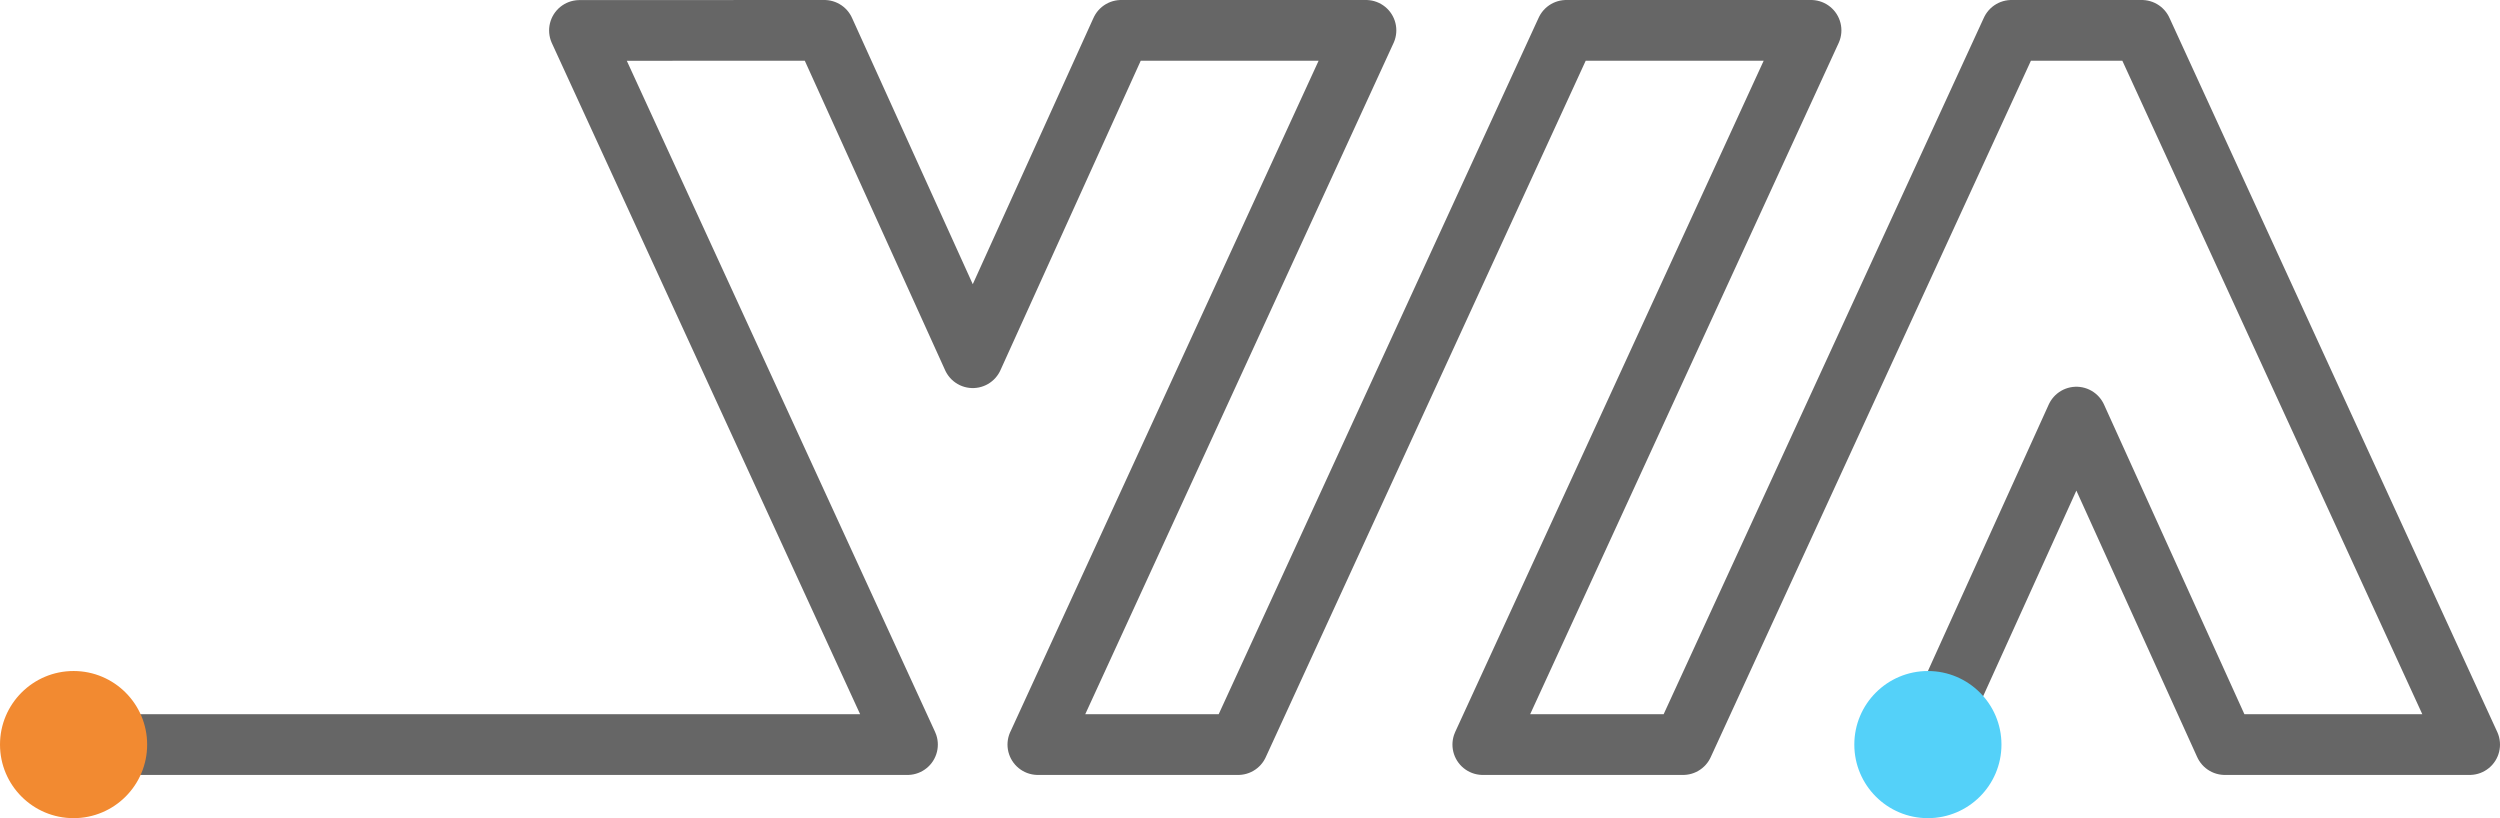 <svg xmlns="http://www.w3.org/2000/svg" viewBox="0 0 561.69 183.83"><defs><style>.cls-1{fill:none;stroke:#666;stroke-linecap:round;stroke-linejoin:round;stroke-width:13.64px;}.cls-2{fill:#f28a31;}.cls-3{fill:#54d1f9;}</style></defs><title>VIA Logo</title><g id="Layer_2" data-name="Layer 2"><g id="Layer_1-2" data-name="Layer 1"><polyline class="cls-1" points="433.15 167.29 466.51 93.71 499.87 167.29 554.87 167.29 481.21 6.82 451.93 6.82 378.15 167.29 333.15 167.29 406.9 6.82 351.9 6.82 278.18 167.29 233.18 167.29 233.19 167.29 306.9 6.82 251.9 6.82 218.56 80.37 185.21 6.82 130.19 6.84 203.89 167.29 16.53 167.29"/><circle class="cls-2" cx="16.53" cy="167.29" r="16.53"/><circle class="cls-3" cx="433.15" cy="167.29" r="16.53"/></g></g></svg>
